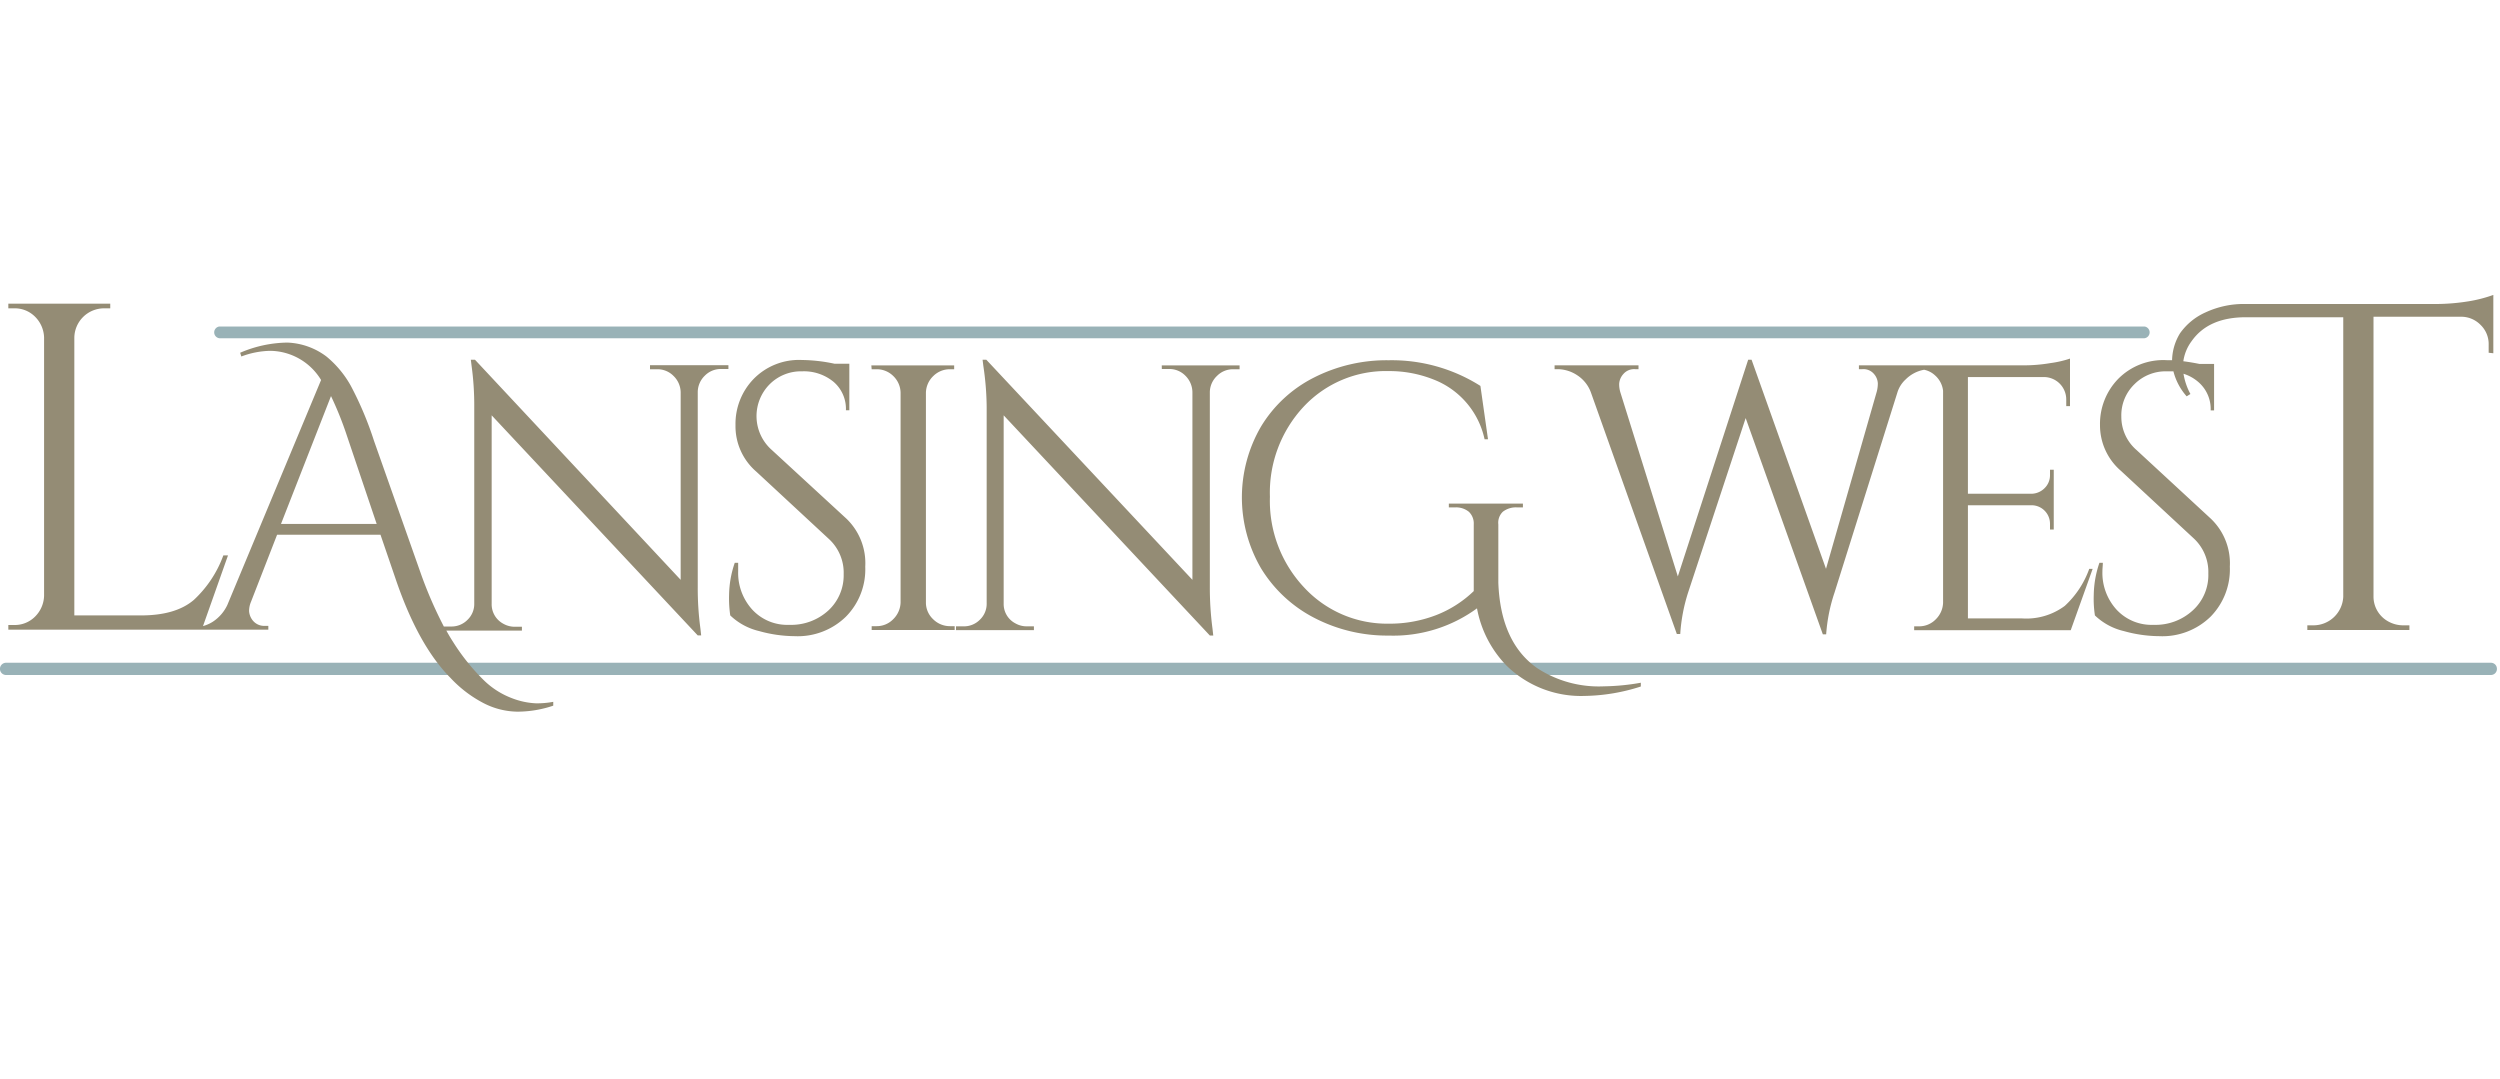 <svg id="Layer_1" data-name="Layer 1" xmlns="http://www.w3.org/2000/svg" viewBox="0 0 300 129.48"><defs><style>.cls-1{fill:#99b2b7;}.cls-2{fill:#948c75;}</style></defs><path class="cls-1" d="M257.33,40.59h-231a.71.71,0,0,1,0-1.41h231a.71.71,0,0,1,0,1.41Zm42.3,39.67a.72.72,0,0,0-.72-.73H.73A.73.73,0,1,0,.73,81H298.91A.72.72,0,0,0,299.63,80.26Z"/><path id="Lansing" class="cls-2" d="M78,44.31h.86a2.68,2.68,0,0,1,1.95.79,2.79,2.79,0,0,1,.87,2V69.58L57,43.17H56.5l.09.73a34.73,34.73,0,0,1,.32,4.94V72.39a2.63,2.63,0,0,1-.82,2,2.68,2.68,0,0,1-2,.79h-.83a50.05,50.05,0,0,1-2.84-6.58l-5.54-15.7a40.66,40.66,0,0,0-2.77-6.58,12.23,12.23,0,0,0-2.94-3.54,8.29,8.29,0,0,0-4.68-1.67,14.72,14.72,0,0,0-5.67,1.22l.14.45a10.26,10.26,0,0,1,3.49-.68,7.23,7.23,0,0,1,6.08,3.5l-11.25,27a4.88,4.88,0,0,1-1.73,2,4.31,4.31,0,0,1-1.19.53l3-8.48h-.56A13.66,13.66,0,0,1,23.25,72c-1.46,1.24-3.57,1.85-6.33,1.85h-8V40.53A3.57,3.57,0,0,1,12.5,37h.73v-.56H1V37h.73A3.42,3.42,0,0,1,4.2,38a3.66,3.66,0,0,1,1.09,2.49v31A3.66,3.66,0,0,1,4.2,74a3.43,3.43,0,0,1-2.49,1H1v.56h31.2v-.46h-.36a1.75,1.75,0,0,1-1.48-.61,2,2,0,0,1-.47-1.16,2.87,2.87,0,0,1,.22-1.09l3.14-8.07H45.66l1.77,5.17q2.72,8.07,6.62,12a14.67,14.67,0,0,0,3.91,3,9.09,9.09,0,0,0,4.17,1.06,13.51,13.51,0,0,0,4.26-.72l0-.46a10.67,10.67,0,0,1-2.06.18,9.1,9.1,0,0,1-2.93-.63,9.74,9.74,0,0,1-3.4-2.2A25.31,25.31,0,0,1,54.35,77c-.27-.41-.53-.86-.79-1.33h9.07v-.46h-.86a2.75,2.75,0,0,1-1.37-.36A2.64,2.64,0,0,1,59,72.44V49.84L83.73,76.25h.41l-.09-.82a36,36,0,0,1-.32-5V47a2.76,2.76,0,0,1,.86-1.93,2.68,2.68,0,0,1,2-.79h.82v-.46H78ZM33.72,62.87l6-15.34a40.64,40.64,0,0,1,1.91,4.76L45.2,62.87Zm67.84-.64A7.4,7.4,0,0,1,103.83,68a8.07,8.07,0,0,1-2.32,6,8.28,8.28,0,0,1-6.17,2.34,16.07,16.07,0,0,1-4.24-.61,7.49,7.49,0,0,1-3.47-1.88,14.13,14.13,0,0,1-.14-2.45,12.33,12.33,0,0,1,.68-3.86h.41c0,.33,0,.66,0,1a6.55,6.55,0,0,0,1.68,4.6,5.7,5.7,0,0,0,4.44,1.84,6.59,6.59,0,0,0,4.7-1.72,5.73,5.73,0,0,0,1.84-4.34,5.5,5.5,0,0,0-1.77-4.24l-8.71-8.08A7.19,7.19,0,0,1,88.26,51a7.74,7.74,0,0,1,2.16-5.51,7.61,7.61,0,0,1,5.83-2.29,19.46,19.46,0,0,1,3.9.45h1.77v5.58h-.41a4.27,4.27,0,0,0-1.47-3.4,5.59,5.59,0,0,0-3.79-1.27,5.3,5.3,0,0,0-3.88,1.54A5.42,5.42,0,0,0,92.62,54Zm3-18.38h9.94v.46H114a2.8,2.8,0,0,0-2,.81,2.85,2.85,0,0,0-.89,2V72.3a2.73,2.73,0,0,0,.86,2,2.85,2.85,0,0,0,2,.84h.59v.46H104.6v-.46h.59a2.75,2.75,0,0,0,2-.84,2.91,2.91,0,0,0,.88-2V47.12a2.84,2.84,0,0,0-.88-2,2.8,2.8,0,0,0-2-.81h-.59Zm34.85,0h9.34v.46H148a2.68,2.68,0,0,0-1.95.79,2.73,2.73,0,0,0-.87,1.93V70.44a37.6,37.6,0,0,0,.32,5l.09.82h-.41L120.44,49.84v22.6a2.61,2.61,0,0,0,1.4,2.36,2.71,2.71,0,0,0,1.36.36h.87v.46h-9.35v-.46h.86a2.68,2.68,0,0,0,2-.79,2.63,2.63,0,0,0,.82-2V48.84A34.73,34.73,0,0,0,118,43.9l-.09-.73h.45l24.73,26.41V47.07a2.82,2.82,0,0,0-.86-2,2.68,2.68,0,0,0-1.95-.79h-.86Zm57.49,38.07,0,.46a22.82,22.82,0,0,1-6.71,1.13,12.77,12.77,0,0,1-9.44-3.67A13.3,13.3,0,0,1,177.24,73a17,17,0,0,1-10.57,3.27,19,19,0,0,1-9-2.15,16.14,16.14,0,0,1-6.35-5.93,16.9,16.9,0,0,1,0-17,15.66,15.66,0,0,1,6.33-5.87,19.26,19.26,0,0,1,9-2.09,19.89,19.89,0,0,1,11,3.08l.91,6.4h-.41A9.93,9.93,0,0,0,172,45.53a14.35,14.35,0,0,0-5.36-1,13.5,13.5,0,0,0-10.19,4.26,15.13,15.13,0,0,0-4.06,10.83,15.17,15.17,0,0,0,4.09,10.86,13.55,13.55,0,0,0,10.16,4.36,15.5,15.5,0,0,0,5.63-1,13.59,13.59,0,0,0,4.58-2.91v-8a1.94,1.94,0,0,0-.59-1.52,2.43,2.43,0,0,0-1.68-.52h-.72v-.46h8.89v.46h-.68a2.54,2.54,0,0,0-1.73.52,1.82,1.82,0,0,0-.54,1.52v7q.27,7.17,4.67,10.25a13.5,13.5,0,0,0,8,2.18A27.06,27.06,0,0,0,196.94,81.92Zm53.77-13.66h.45l-2.63,7.36H229.7v-.46h.59a2.76,2.76,0,0,0,2-.84,2.91,2.91,0,0,0,.88-2V46.89a2.9,2.9,0,0,0-.95-1.83,2.71,2.71,0,0,0-1.33-.69,4.18,4.18,0,0,0-2.21,1.16,3.51,3.51,0,0,0-1,1.59l-7.54,24a20,20,0,0,0-1,5h-.4l-9.26-25.95-6.9,20.91a20.51,20.51,0,0,0-.95,5h-.41L190.9,47.07A4.16,4.16,0,0,0,189.22,45a4.32,4.32,0,0,0-2.31-.7h-.36v-.46h10.07v.46h-.41a1.7,1.7,0,0,0-1.43.61,1.91,1.91,0,0,0-.48,1.16,3.43,3.43,0,0,0,.14,1l6.9,22.1,8.44-26,.41,0,8.93,25.09L225.21,47a3.86,3.86,0,0,0,.13-1,1.85,1.85,0,0,0-.45-1.11,1.65,1.65,0,0,0-1.41-.59h-.41v-.46H243a19,19,0,0,0,3.06-.27,12.46,12.46,0,0,0,2.34-.54v5.71h-.45v-.81a2.69,2.69,0,0,0-2.54-2.68h-9.26v14h7.67a2.28,2.28,0,0,0,1.54-.68A2.16,2.16,0,0,0,246,57v-.63h.45v7.17H246v-.68a2.22,2.22,0,0,0-2.14-2.23h-7.71V74.21h6.49a7.73,7.73,0,0,0,5.13-1.5A11.12,11.12,0,0,0,250.71,68.26ZM299.2,35.39v7l-.56-.06v-1a3.18,3.18,0,0,0-.95-2.32,3.25,3.25,0,0,0-2.23-1H284.82V71.59a3.4,3.4,0,0,0,1.8,3,3.69,3.69,0,0,0,1.79.45h.72v.56H276.88v-.56h.73a3.59,3.59,0,0,0,3.58-3.42V38.07h-11.7q-4.47,0-6.49,2.86a5.26,5.26,0,0,0-1,2.42c.61.08,1.24.18,1.92.32h1.77v5.58h-.41a4.27,4.27,0,0,0-1.47-3.4,5,5,0,0,0-1.79-1,7.62,7.62,0,0,0,.83,2.43l-.45.28a7.19,7.19,0,0,1-1.59-3c-.26,0-.52,0-.79,0a5.28,5.28,0,0,0-3.88,1.54A5.19,5.19,0,0,0,254.56,50a5.26,5.26,0,0,0,1.82,4l8.94,8.26A7.39,7.39,0,0,1,267.58,68a8.1,8.1,0,0,1-2.31,6,8.28,8.28,0,0,1-6.17,2.34,16,16,0,0,1-4.24-.61,7.44,7.44,0,0,1-3.47-1.88,13.16,13.16,0,0,1-.14-2.45,12.33,12.33,0,0,1,.68-3.86h.41c0,.33-.05.66-.05,1a6.55,6.55,0,0,0,1.68,4.6,5.72,5.72,0,0,0,4.45,1.84,6.61,6.61,0,0,0,4.7-1.72A5.72,5.72,0,0,0,265,68.83a5.5,5.5,0,0,0-1.77-4.24l-8.71-8.08A7.21,7.21,0,0,1,252,51a7.74,7.74,0,0,1,2.16-5.51A7.6,7.6,0,0,1,260,43.22l.65,0A6.41,6.41,0,0,1,261.6,40a7.43,7.43,0,0,1,3.08-2.52,10.86,10.86,0,0,1,4.81-1h22.94a24.9,24.9,0,0,0,3.84-.33A16.29,16.29,0,0,0,299.2,35.39Z"/></svg>